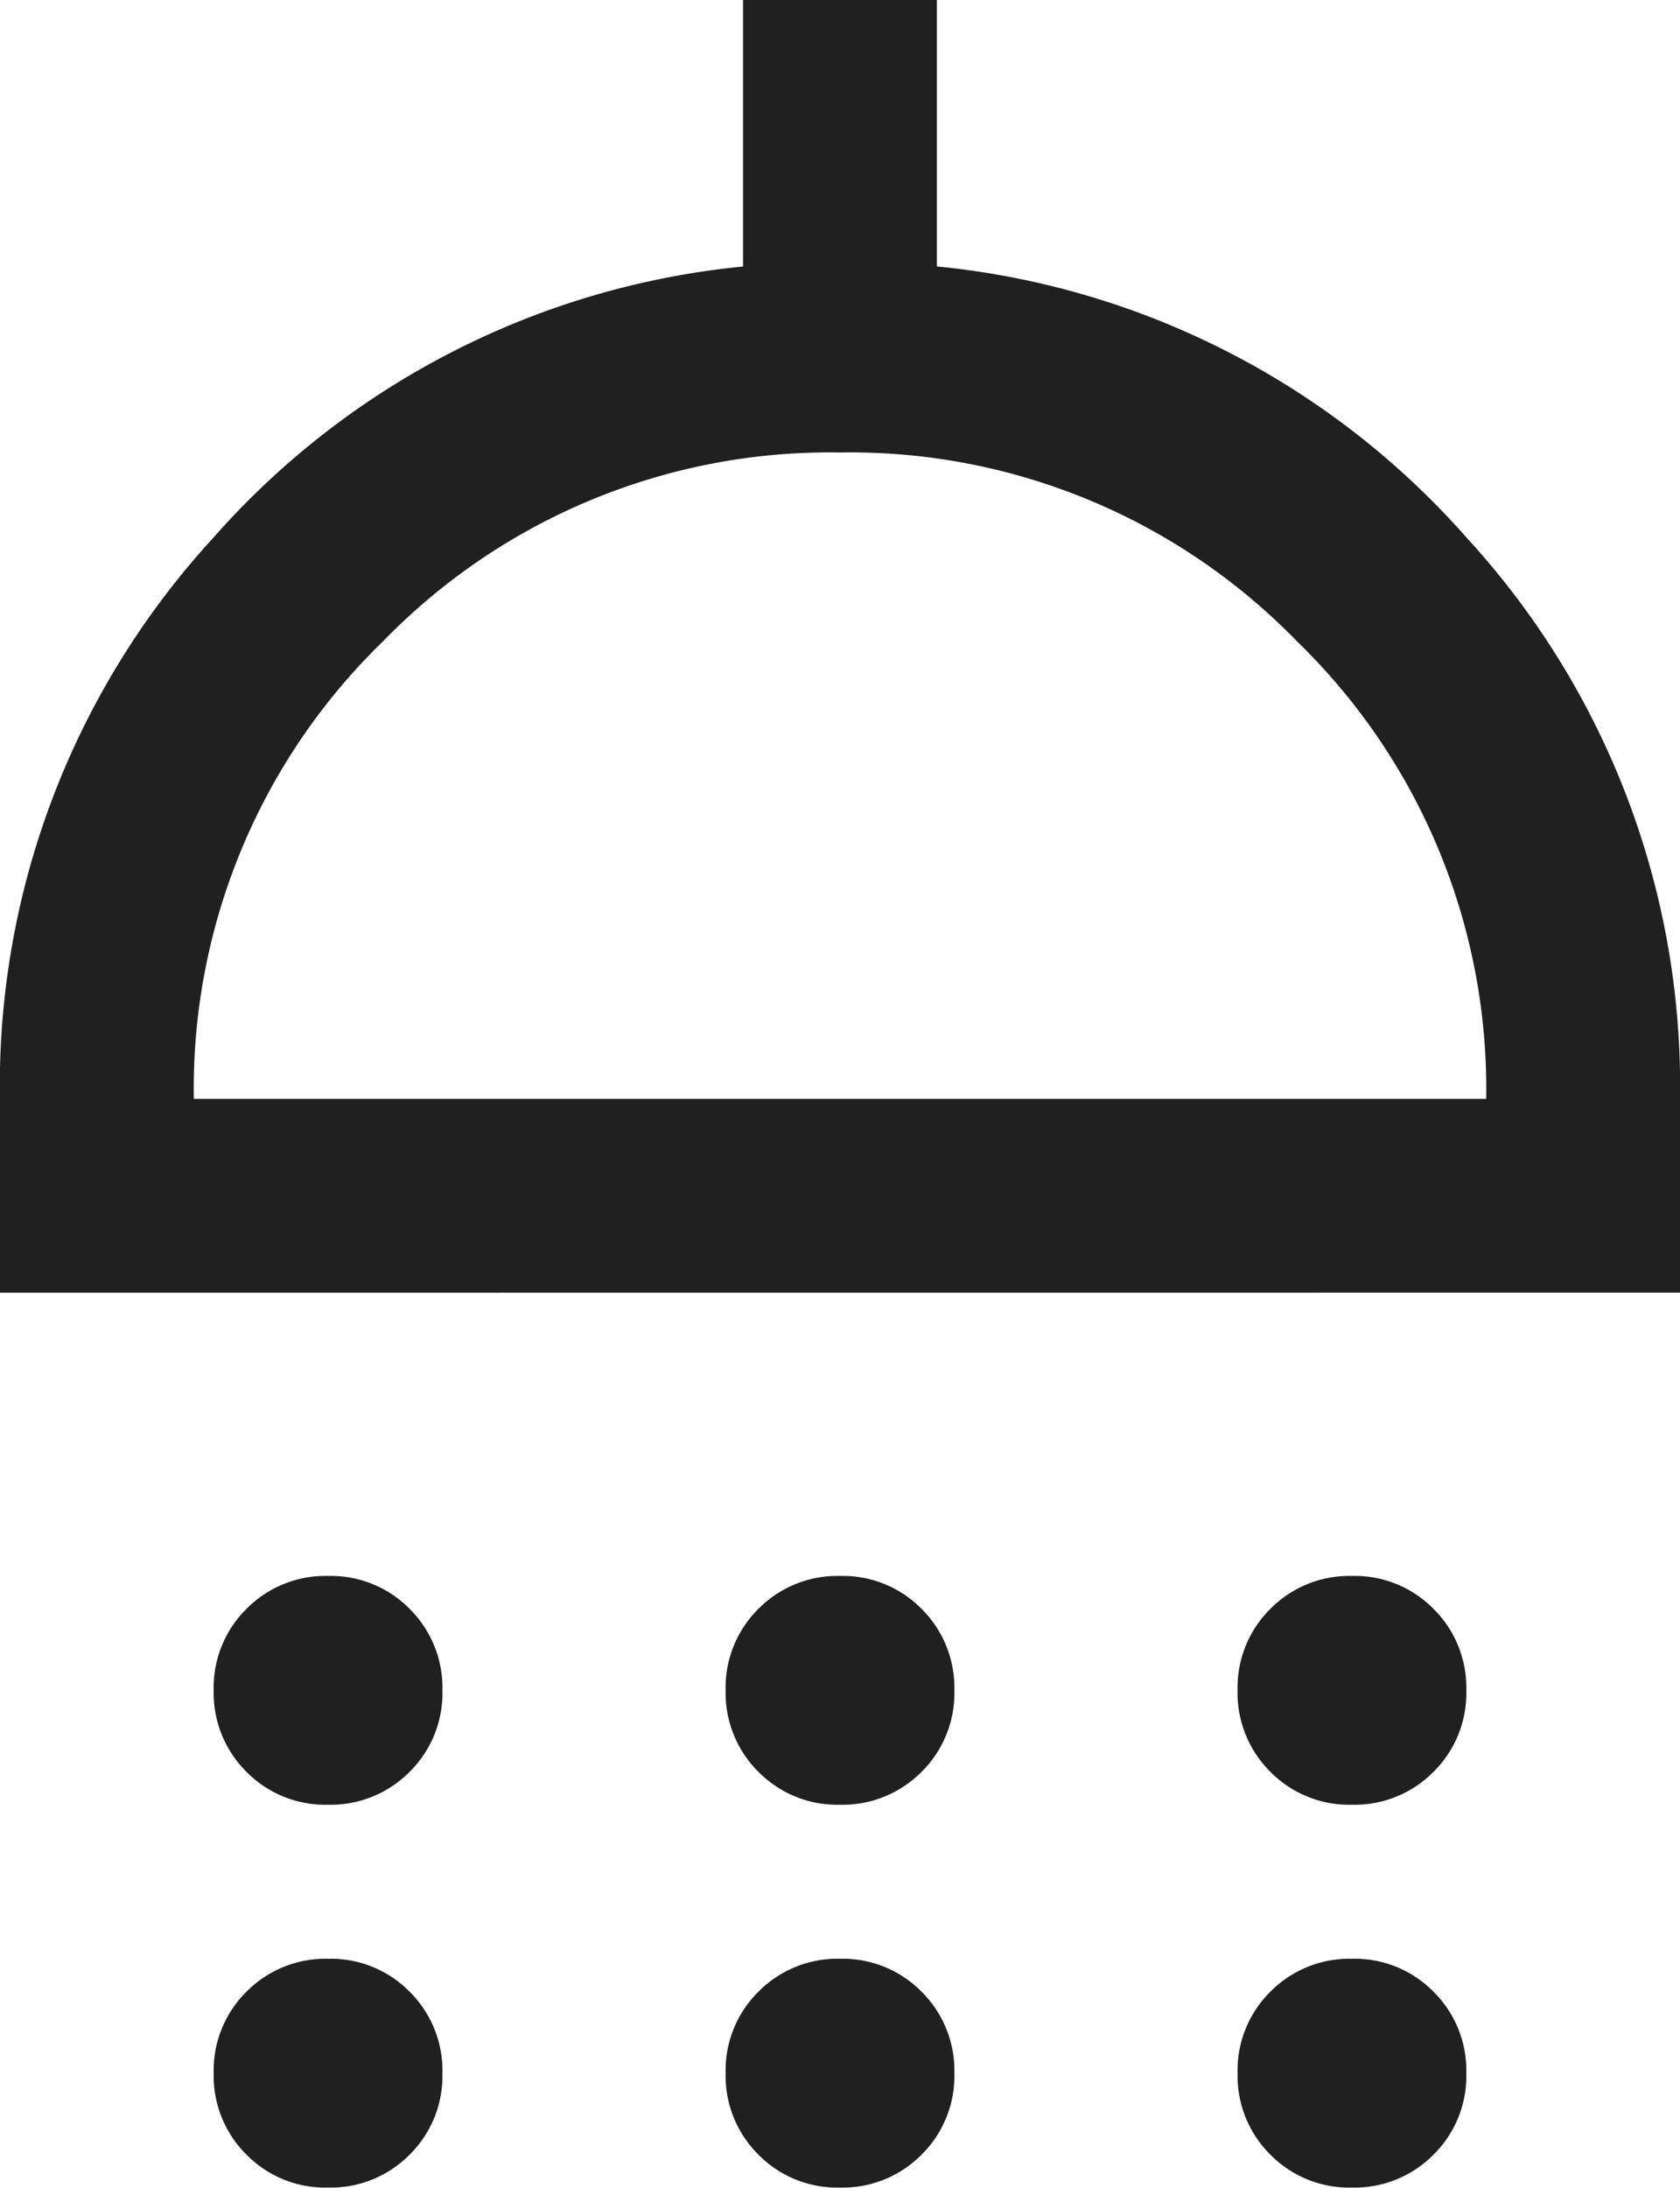<svg xmlns="http://www.w3.org/2000/svg" width="18.436" height="24" viewBox="0 0 18.436 24">
  <path id="shower_FILL0_wght300_GRAD0_opsz24" d="M223.6-800.2a1.212,1.212,0,0,1-.894-.361,1.216,1.216,0,0,1-.36-.895,1.212,1.212,0,0,1,.361-.894,1.217,1.217,0,0,1,.895-.36,1.211,1.211,0,0,1,.894.361,1.217,1.217,0,0,1,.36.895,1.212,1.212,0,0,1-.361.894A1.217,1.217,0,0,1,223.6-800.2Zm5.618,0a1.212,1.212,0,0,1-.894-.361,1.217,1.217,0,0,1-.36-.895,1.212,1.212,0,0,1,.361-.894,1.216,1.216,0,0,1,.895-.36,1.212,1.212,0,0,1,.894.361,1.217,1.217,0,0,1,.36.895,1.212,1.212,0,0,1-.361.894A1.217,1.217,0,0,1,229.218-800.2Zm5.618,0a1.212,1.212,0,0,1-.894-.361,1.217,1.217,0,0,1-.36-.895,1.212,1.212,0,0,1,.361-.894,1.216,1.216,0,0,1,.895-.36,1.212,1.212,0,0,1,.894.361,1.217,1.217,0,0,1,.36.895,1.212,1.212,0,0,1-.361.894,1.217,1.217,0,0,1-.895.36ZM220-805.817v-2.127a8.885,8.885,0,0,1,2.336-6.149,8.9,8.9,0,0,1,5.819-2.982V-820h2.127v2.924a8.9,8.9,0,0,1,5.819,2.982,8.885,8.885,0,0,1,2.336,6.149v2.127Zm2.127-2.127H236.31a6.834,6.834,0,0,0-2.074-5.017,6.834,6.834,0,0,0-5.017-2.074,6.834,6.834,0,0,0-5.017,2.074A6.834,6.834,0,0,0,222.128-807.944ZM223.6-796a1.212,1.212,0,0,1-.894-.361,1.216,1.216,0,0,1-.36-.895,1.212,1.212,0,0,1,.361-.894,1.217,1.217,0,0,1,.895-.36,1.212,1.212,0,0,1,.894.361,1.217,1.217,0,0,1,.36.895,1.212,1.212,0,0,1-.361.894A1.217,1.217,0,0,1,223.6-796Zm5.618,0a1.212,1.212,0,0,1-.894-.361,1.216,1.216,0,0,1-.36-.895,1.212,1.212,0,0,1,.361-.894,1.217,1.217,0,0,1,.895-.36,1.212,1.212,0,0,1,.894.361,1.217,1.217,0,0,1,.36.895,1.212,1.212,0,0,1-.361.894A1.217,1.217,0,0,1,229.218-796Zm5.618,0a1.212,1.212,0,0,1-.894-.361,1.216,1.216,0,0,1-.36-.895,1.212,1.212,0,0,1,.361-.894,1.217,1.217,0,0,1,.895-.36,1.212,1.212,0,0,1,.894.361,1.216,1.216,0,0,1,.36.895,1.212,1.212,0,0,1-.361.894,1.217,1.217,0,0,1-.895.36ZM229.219-807.944Z" transform="translate(-220.001 819.999)" fill="#202020"/>
</svg>
